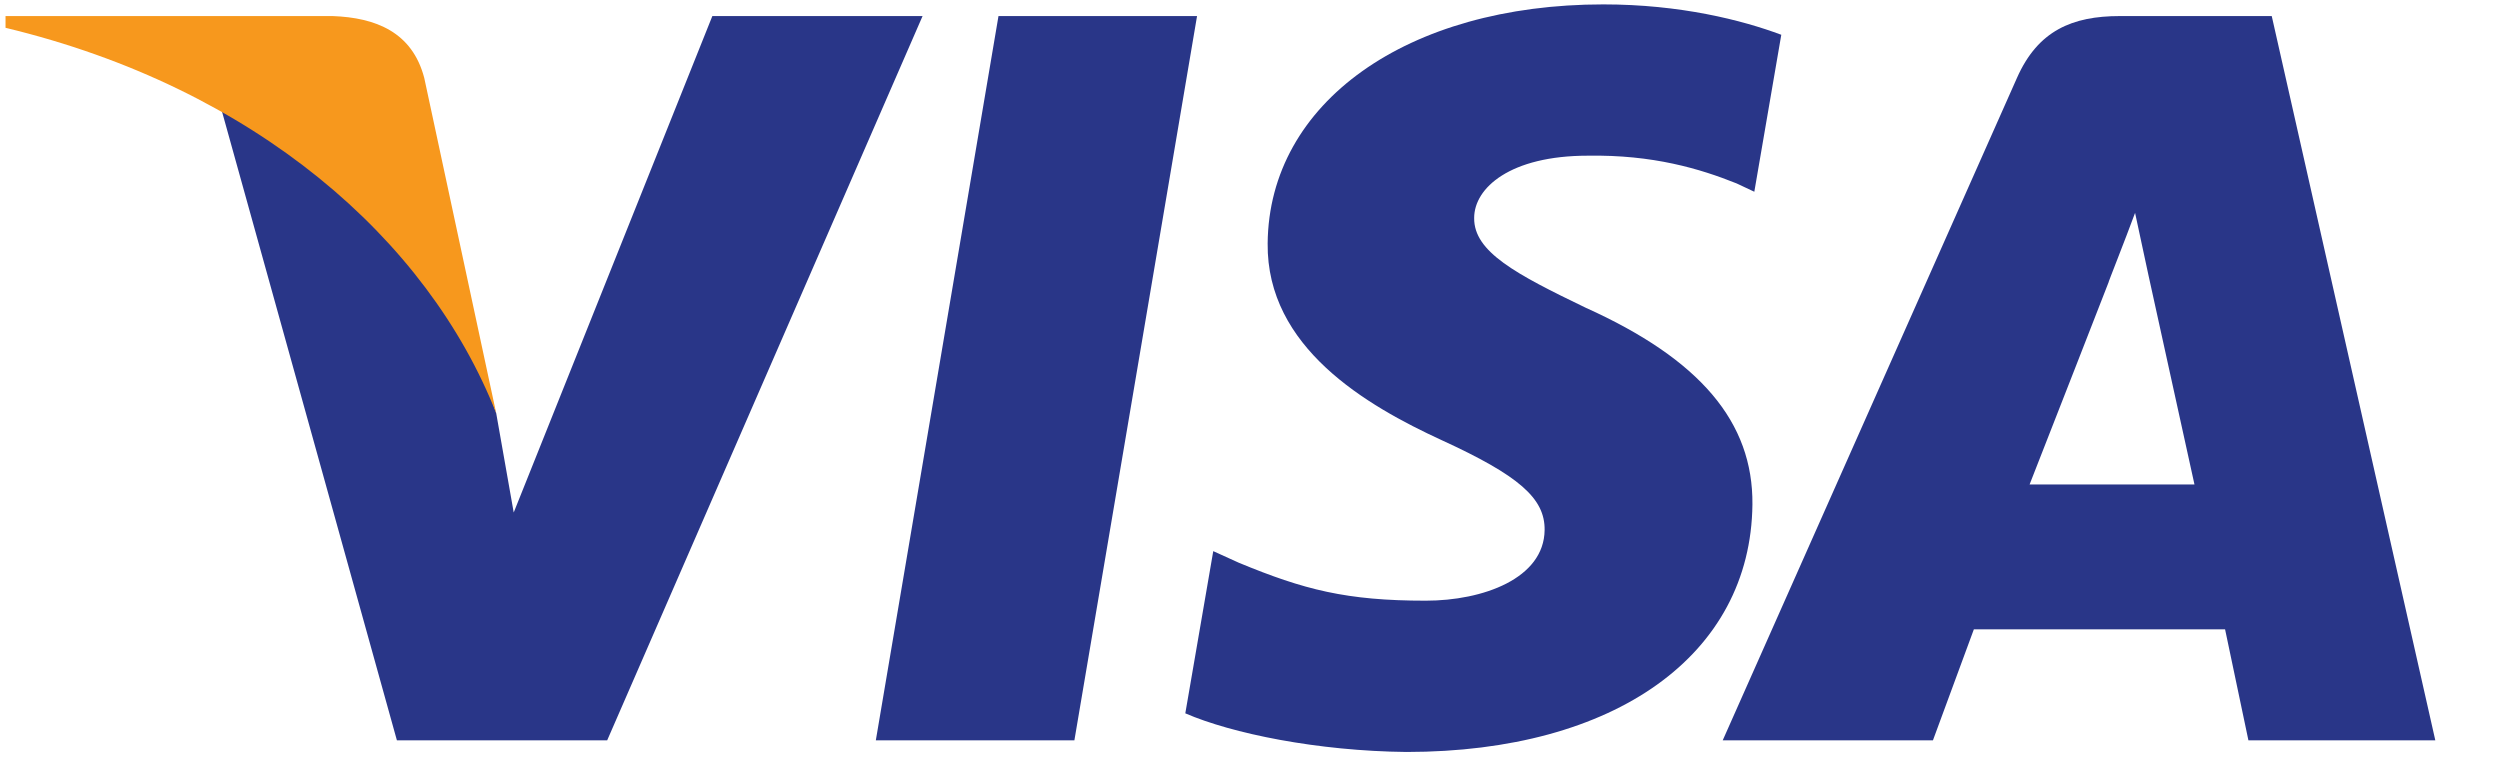 <?xml version="1.0" encoding="UTF-8"?>
<svg width="33px" height="10px" viewBox="0 0 33 10" version="1.1" xmlns="http://www.w3.org/2000/svg" xmlns:xlink="http://www.w3.org/1999/xlink">
    <!-- Generator: Sketch 64 (93537) - https://sketch.com -->
    <title>Visa</title>
    <desc>Created with Sketch.</desc>
    <g id="Page-1" stroke="none" stroke-width="1" fill="none" fill-rule="evenodd">
        <g id="main_sprite" transform="translate(-208, -10)">
            <g id="Visa" transform="translate(200, 0)">
                <rect id="rect" x="0" y="0" width="50" height="30" rx="3"></rect>
                <g id="icon" transform="translate(8, 10)" fill-rule="nonzero">
                    <g id="Group" transform="translate(2.857, 0)" fill="#293688">
                        <polygon id="Shape" points="8.704 9.772 10.323 0.212 12.944 0.212 11.325 9.772"></polygon>
                        <path d="M20.656,0.459 C20.137,0.265 19.323,0.058 18.307,0.058 C15.716,0.058 13.892,1.355 13.876,3.213 C13.861,4.586 15.178,5.352 16.173,5.81 C17.194,6.278 17.537,6.578 17.532,6.996 C17.525,7.637 16.717,7.929 15.963,7.929 C14.914,7.929 14.356,7.784 13.495,7.428 L13.158,7.275 L12.789,9.416 C13.402,9.682 14.534,9.914 15.71,9.926 C18.465,9.925 20.254,8.644 20.275,6.659 C20.285,5.572 19.586,4.744 18.074,4.062 C17.157,3.62 16.596,3.325 16.602,2.877 C16.602,2.48 17.077,2.055 18.103,2.055 C18.961,2.041 19.582,2.227 20.066,2.421 L20.3,2.531 L20.656,0.459 L20.656,0.459 Z" id="Shape"></path>
                        <path d="M25.125,0.212 C24.497,0.212 24.044,0.404 23.768,1.026 L19.883,9.772 L22.658,9.772 L23.198,8.307 L26.514,8.307 L26.822,9.772 L29.289,9.772 L27.13,0.212 L25.126,0.212 L25.126,0.212 L25.125,0.212 Z M23.934,6.394 C24.151,5.844 24.978,3.722 24.978,3.722 C24.963,3.748 25.194,3.169 25.326,2.81 L25.503,3.634 C25.503,3.634 26.005,5.916 26.11,6.395 L23.934,6.395 L23.934,6.394 Z" id="Shape"></path>
                        <path d="M3.924,6.765 L3.693,5.455 C3.214,3.927 1.73,2.274 0.066,1.446 L2.382,9.772 L5.158,9.772 L9.321,0.212 L6.546,0.212 L3.924,6.765 Z" id="Shape"></path>
                    </g>
                    <g id="Group" transform="translate(0, 0.179)" fill="#F7981D">
                        <path d="M0.073,0.033 L0.073,0.188 C3.363,0.979 5.646,2.979 6.55,5.276 L5.6,0.849 C5.441,0.244 4.96,0.054 4.391,0.033 L0.073,0.033 L0.073,0.033 Z" id="Shape"></path>
                    </g>
                </g>
            </g>
        </g>
    </g>
</svg>